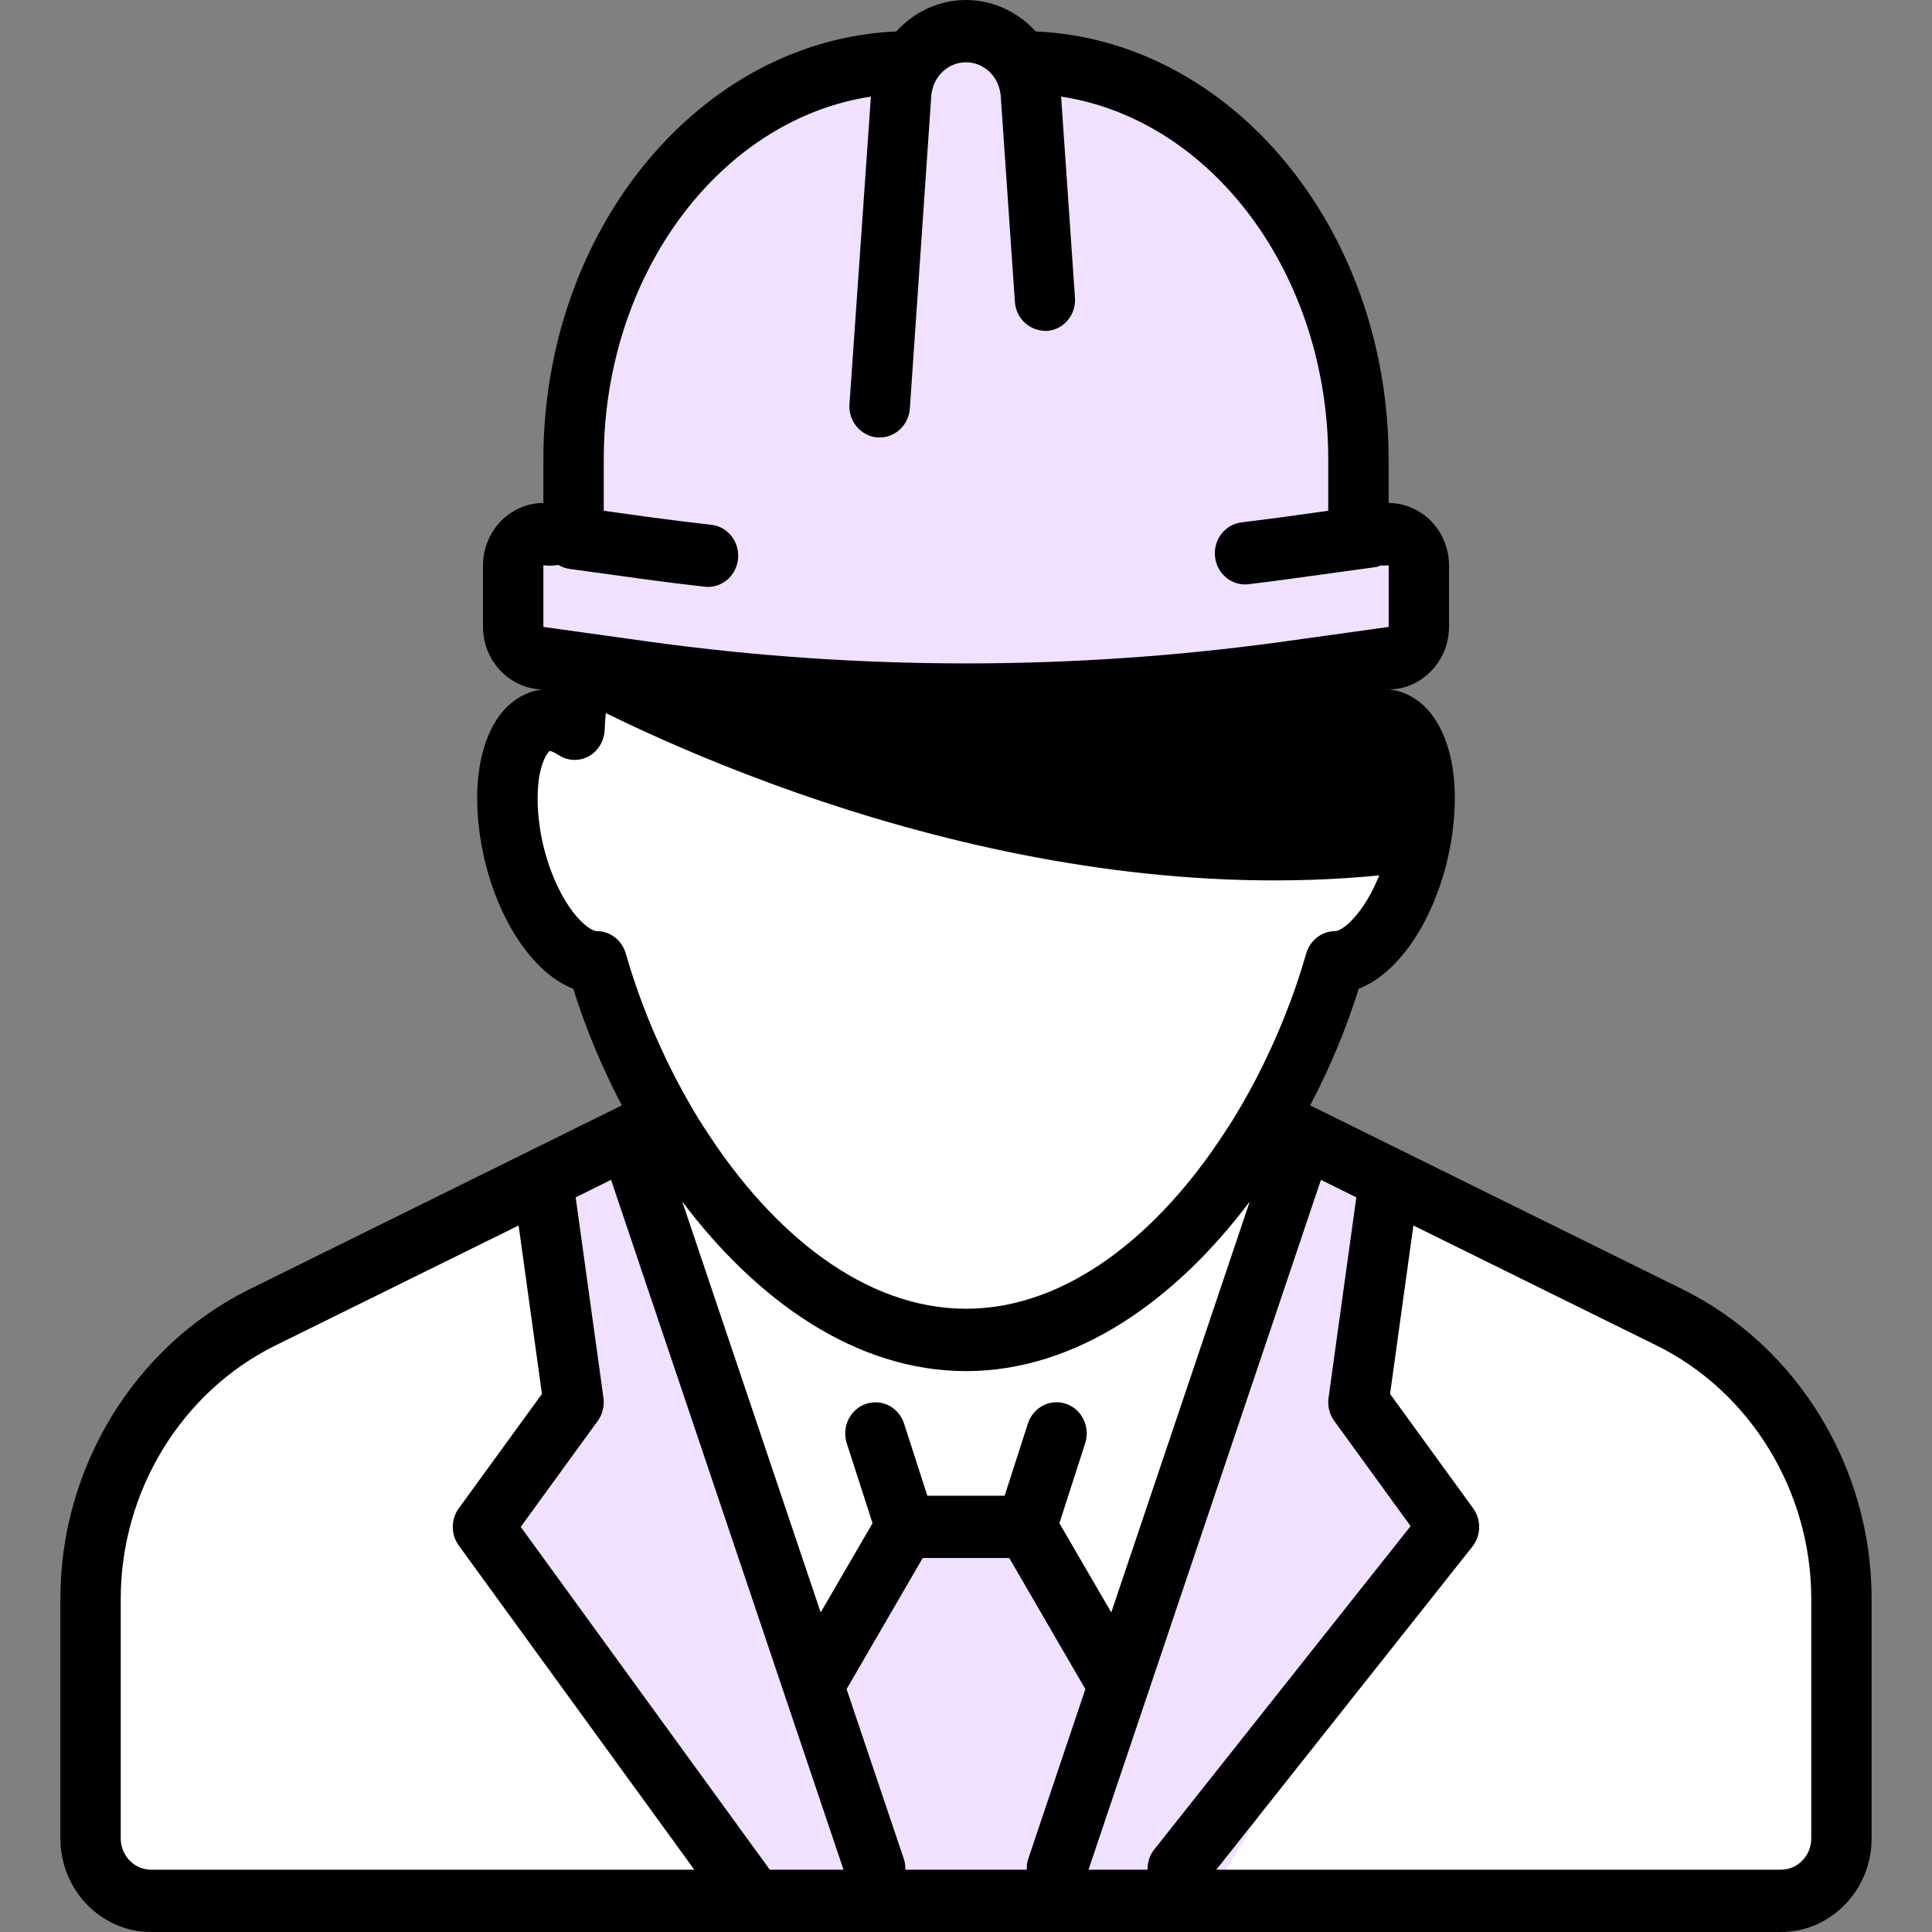 <svg width="32" height="32" viewBox="0 0 32 32" fill="none" xmlns="http://www.w3.org/2000/svg">
<rect x="0" y="0" width="32" height="32" fill="#808080" stroke="none"/>
<path d="M1.443 30.667L1.668 31.127C1.833 31.466 2.171 31.68 2.541 31.68H28.894C29.046 31.68 29.196 31.644 29.331 31.575L29.801 31.334C30.149 31.155 30.361 30.782 30.339 30.384L30.071 25.433C30.065 25.331 30.045 25.232 30.01 25.137L29.26 23.088C29.173 22.851 29.002 22.657 28.782 22.544L21.786 18.963C21.339 18.734 21.133 18.196 21.309 17.717L21.843 16.258C21.905 16.089 22.01 15.941 22.147 15.828L23.134 15.02C23.365 14.831 23.5 14.543 23.5 14.239V12.463C23.5 12.265 23.443 12.072 23.336 11.908L23.16 11.638C22.982 11.364 22.946 11.017 23.066 10.712L23.261 10.212C23.406 9.841 23.321 9.417 23.045 9.134L22.788 8.871C22.642 8.721 22.545 8.527 22.514 8.316L21.975 4.728C21.95 4.565 21.887 4.411 21.791 4.28L20.245 2.17C20.126 2.007 19.962 1.886 19.773 1.821L17.25 0.96L16.164 0.515C15.866 0.393 15.528 0.429 15.26 0.612L14.816 0.915C14.772 0.945 14.726 0.971 14.678 0.993L11.627 2.414C11.424 2.508 11.258 2.672 11.158 2.877L10.125 4.992C10.084 5.077 10.054 5.167 10.037 5.261L9.517 8.191C9.468 8.468 9.275 8.695 9.015 8.784C8.707 8.889 8.5 9.184 8.5 9.516V10.216C8.5 10.436 8.585 10.648 8.738 10.803L8.932 11.003C9.194 11.27 9.151 11.716 8.843 11.926C8.637 12.066 8.54 12.324 8.6 12.57L9.077 14.524C9.109 14.653 9.165 14.775 9.243 14.882L9.978 15.885C10.034 15.961 10.079 16.045 10.112 16.134L10.701 17.742C10.872 18.211 10.679 18.737 10.249 18.974L6.937 20.8L3.216 22.559C2.996 22.663 2.822 22.846 2.727 23.073L1.993 24.827C1.956 24.915 1.932 25.009 1.921 25.104L1.347 30.103C1.324 30.297 1.358 30.493 1.443 30.667Z" fill="white"/>
<path d="M14.75 31.68L10.375 19.2L8.812 19.84L9.437 23.36L8.187 25.28L11.937 31.36L14.75 31.68Z" fill="#EFE1FF"/>
<path d="M17.25 31.68L21.625 19.2L23.188 19.84L22.562 23.36L23.812 25.28L20.062 31.36L17.25 31.68Z" fill="#EFE1FF"/>
<path d="M8.5 8.64V10.56L10.062 11.2H16L22.562 11.52L23.5 10.88V9.28L22.562 8.64V7.36L21.625 4.16L19.125 1.6L17.25 0.96L16.312 0.64L15.062 0.96L13.187 1.6L11.312 2.88L9.75 5.12L9.437 8.64H8.5Z" fill="#EFE1FF"/>
<path d="M15.062 25.28L13.188 28.16L15.062 31.68H17.562L18.812 28.16L16.938 25.28H15.062Z" fill="#EFE1FF"/>
<path d="M16 0C15.55 0 15.135 0.201 14.845 0.521C11.605 0.661 9 3.788 9 7.613V8.331C8.76 8.331 8.525 8.424 8.34 8.589C8.125 8.785 8 9.069 8 9.363V10.384C8 10.9 8.375 11.339 8.87 11.411L8.973 11.425C8.933 11.431 8.888 11.434 8.855 11.443C8.4 11.566 8.085 11.984 7.96 12.609C7.86 13.115 7.895 13.729 8.05 14.338C8.32 15.365 8.88 16.14 9.495 16.377C9.7 17.032 9.97 17.683 10.3 18.308L4.125 21.358C2.23 22.297 1 24.305 1 26.478V30.452C1 31.303 1.675 32 2.5 32H29.5C30.325 32 31 31.303 31 30.452V26.478C31 24.305 29.77 22.297 27.875 21.358L21.7 18.308C22.03 17.683 22.3 17.032 22.505 16.377C23.12 16.14 23.68 15.365 23.95 14.338C24.105 13.729 24.14 13.115 24.04 12.609C23.915 11.984 23.6 11.566 23.145 11.443C23.111 11.434 23.067 11.432 23.027 11.425L23.13 11.411C23.625 11.339 24 10.9 24 10.384V9.363C24 9.069 23.875 8.785 23.66 8.589C23.475 8.424 23.24 8.331 23 8.331V7.613C23 3.788 20.395 0.661 17.155 0.521C16.865 0.201 16.45 0 16 0ZM16 1.032C16.29 1.032 16.53 1.254 16.57 1.548C16.575 1.559 16.575 1.574 16.575 1.585L16.81 5.001C16.83 5.285 17.065 5.491 17.345 5.481C17.62 5.46 17.825 5.213 17.805 4.929L17.575 1.6C20.065 1.977 22 4.532 22 7.613V8.46L21.221 8.568C21.002 8.597 20.782 8.626 20.564 8.652C20.29 8.685 20.093 8.941 20.125 9.224C20.155 9.486 20.371 9.68 20.621 9.68C20.64 9.68 20.66 9.679 20.68 9.676C20.904 9.65 21.128 9.621 21.352 9.59L22.798 9.391C22.823 9.388 22.843 9.374 22.867 9.367C22.911 9.367 22.956 9.369 23.001 9.363V10.384L21.221 10.632C17.756 11.107 14.245 11.107 10.78 10.632L9 10.384V9.363C9.083 9.375 9.166 9.37 9.247 9.357C9.303 9.39 9.366 9.414 9.434 9.423L10.647 9.59C10.989 9.637 11.331 9.68 11.674 9.718C11.692 9.72 11.71 9.721 11.727 9.721C11.98 9.721 12.196 9.524 12.224 9.259C12.253 8.976 12.055 8.721 11.78 8.692C11.446 8.654 11.112 8.613 10.779 8.568L10 8.46V7.613C10 4.532 11.935 1.977 14.425 1.6L14.07 6.695C14.05 6.978 14.26 7.225 14.535 7.246H14.57C14.83 7.246 15.05 7.04 15.07 6.766L15.425 1.585C15.425 1.574 15.425 1.559 15.43 1.548C15.47 1.254 15.71 1.032 16 1.032ZM10.061 11.575L10.645 11.654C12.425 11.902 14.21 12.02 16 12.02C17.79 12.02 19.576 11.902 21.355 11.654L21.939 11.575C21.959 11.738 21.975 11.905 21.985 12.093C21.995 12.278 22.095 12.444 22.255 12.531C22.415 12.614 22.605 12.604 22.755 12.501C22.845 12.444 22.89 12.438 22.89 12.438C22.905 12.444 23 12.532 23.06 12.816C23.125 13.161 23.1 13.62 22.985 14.07C22.86 14.544 22.68 14.885 22.51 15.102C22.345 15.319 22.19 15.422 22.115 15.422C21.895 15.422 21.7 15.571 21.635 15.793C21.435 16.495 21.15 17.202 20.805 17.868C20.645 18.172 20.475 18.472 20.285 18.756C19.2 20.428 17.68 21.677 16 21.677C14.32 21.677 12.8 20.428 11.715 18.756C11.525 18.472 11.355 18.172 11.195 17.868C10.85 17.202 10.565 16.495 10.365 15.793C10.3 15.571 10.105 15.422 9.885 15.422C9.735 15.422 9.265 15.019 9.015 14.07C8.9 13.62 8.875 13.161 8.94 12.816C9 12.527 9.095 12.444 9.105 12.438C9.11 12.438 9.15 12.444 9.245 12.501C9.395 12.604 9.585 12.614 9.745 12.531C9.905 12.444 10.005 12.278 10.015 12.093C10.021 11.919 10.039 11.746 10.061 11.575ZM10.121 19.542L13.971 30.968H12.75L8.625 25.29L9.9 23.535C9.98 23.426 10.014 23.288 9.995 23.152L9.535 19.832L10.121 19.542ZM21.879 19.542L22.465 19.832L22.005 23.153C21.986 23.289 22.02 23.426 22.1 23.536L23.364 25.277L19.112 30.641C19.037 30.737 19.007 30.853 19.007 30.968H18.029L21.879 19.542ZM11.3 19.901C12.533 21.541 14.176 22.71 16 22.71C17.824 22.71 19.467 21.541 20.7 19.901L18.406 26.707L17.547 25.229L17.974 23.905C18.061 23.634 17.92 23.342 17.658 23.252C17.394 23.162 17.113 23.309 17.025 23.579L16.64 24.774H15.36L14.974 23.579C14.886 23.309 14.607 23.163 14.342 23.253C14.08 23.343 13.938 23.635 14.025 23.905L14.452 25.229L13.593 26.707L11.3 19.901ZM8.59 20.298L8.976 23.088L7.6 24.981C7.466 25.164 7.466 25.417 7.6 25.6L11.5 30.968H2.5C2.225 30.968 2 30.735 2 30.452V26.478C2 24.702 3.005 23.055 4.56 22.286L8.59 20.298ZM23.41 20.298L27.439 22.286C28.995 23.055 30 24.702 30 26.478V30.452C30 30.735 29.775 30.968 29.5 30.968H20.146L24.387 25.617C24.532 25.433 24.538 25.171 24.399 24.981L23.024 23.088L23.41 20.298ZM15.283 25.806H16.717L17.977 27.977L17.028 30.798C17.009 30.855 17.006 30.911 17.006 30.968H14.995C14.995 30.912 14.992 30.855 14.973 30.798L14.022 27.977L15.283 25.806Z" fill="black"/>
<path d="M22.836 14.5C16.869 15.08 11.153 12.449 9.164 11.362H15.627L21.594 11L22.588 11.725C25.074 12.207 23.333 14.138 22.836 14.5Z" fill="black"/>
</svg>
